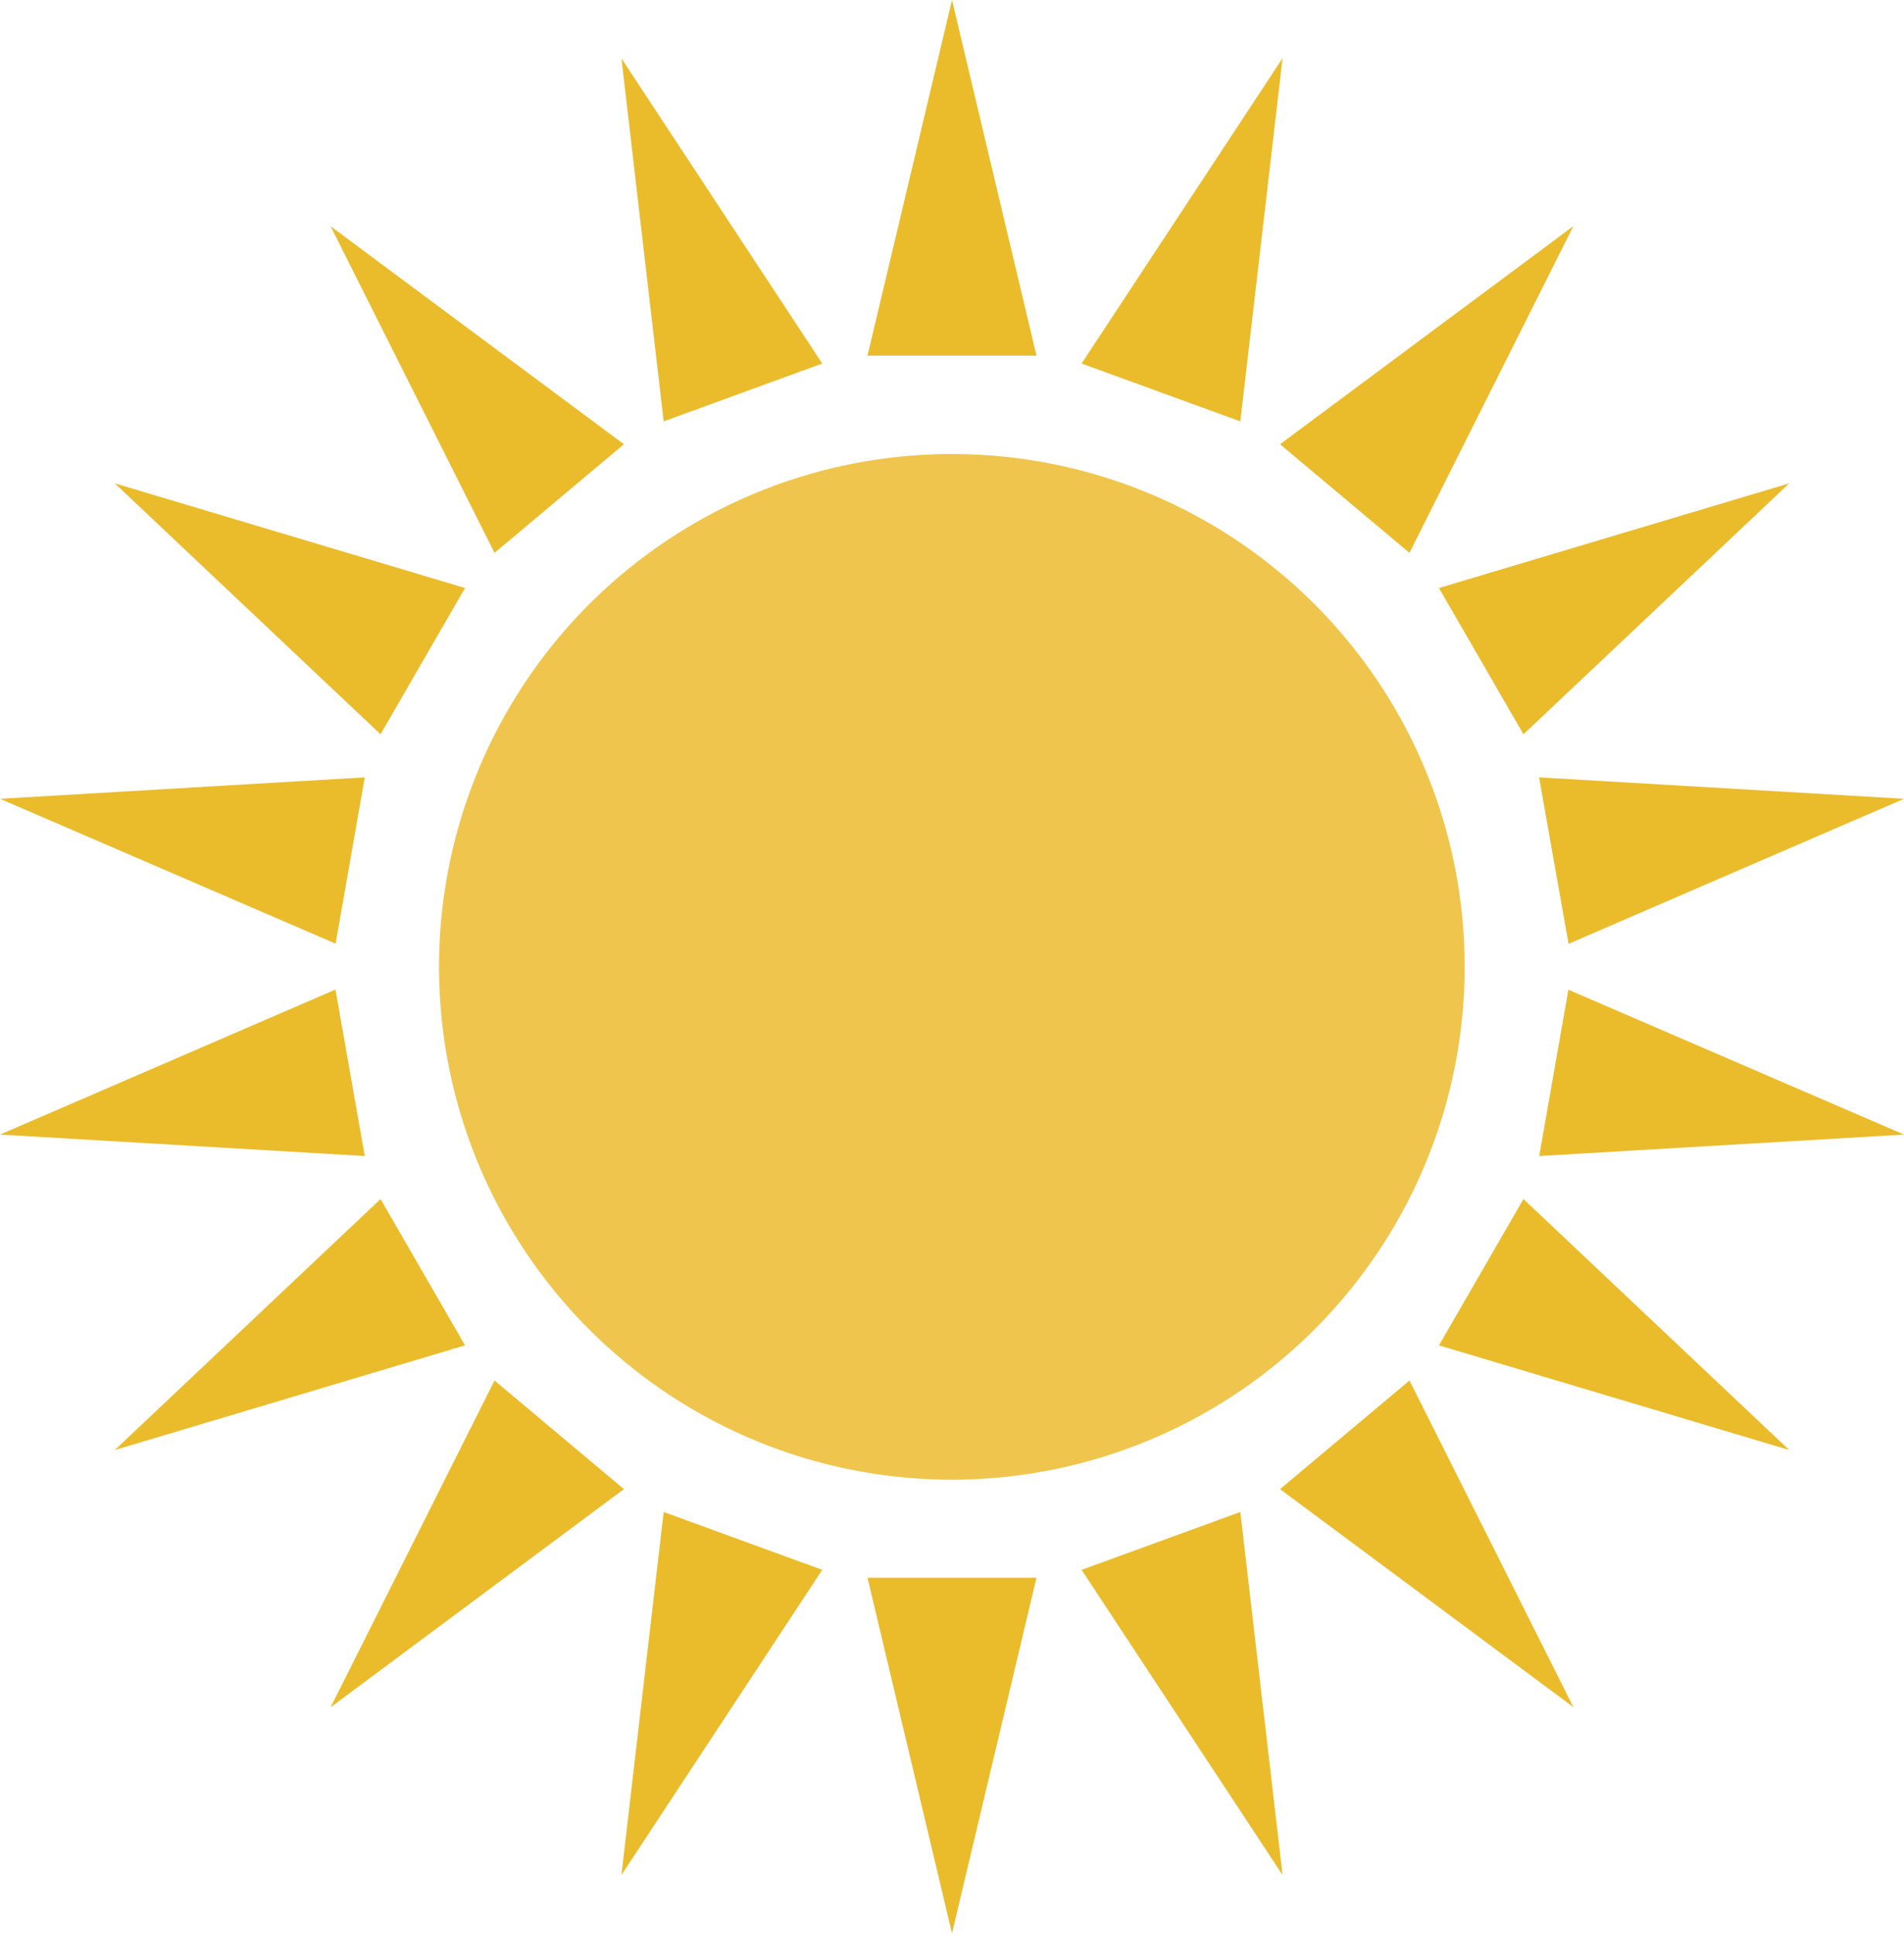 <?xml version="1.0" encoding="UTF-8"?> <svg xmlns="http://www.w3.org/2000/svg" viewBox="0 0 120.78 122.64"><defs><style>.cls-1{fill:#efc54d;}.cls-2{fill:#eabc2c;}</style></defs><title>Ресурс 70</title><g id="Слой_2" data-name="Слой 2"><g id="OBJECTS"><path class="cls-1" d="M92.91,61.32A32.53,32.53,0,1,1,60.39,28.8,32.52,32.52,0,0,1,92.91,61.32Z"></path><polygon class="cls-2" points="55.03 22.56 60.39 0 65.75 22.56 55.03 22.56"></polygon><polygon class="cls-2" points="42.1 26.73 39.42 3.7 52.16 23.06 42.1 26.73"></polygon><polygon class="cls-2" points="31.37 35.07 20.97 14.35 39.58 28.18 31.37 35.07"></polygon><polygon class="cls-2" points="24.14 46.58 7.28 30.66 29.5 37.3 24.14 46.58"></polygon><polygon class="cls-2" points="21.29 59.86 0 50.67 23.14 49.31 21.29 59.86"></polygon><polygon class="cls-2" points="23.14 73.33 0 71.97 21.28 62.77 23.14 73.33"></polygon><polygon class="cls-2" points="29.5 85.34 7.28 91.98 24.14 76.06 29.5 85.34"></polygon><polygon class="cls-2" points="39.58 94.46 20.97 108.3 31.37 87.57 39.58 94.46"></polygon><polygon class="cls-2" points="52.16 99.58 39.42 118.94 42.1 95.91 52.16 99.58"></polygon><polygon class="cls-2" points="65.75 100.08 60.39 122.64 55.03 100.08 65.75 100.08"></polygon><polygon class="cls-2" points="78.68 95.91 81.36 118.94 68.61 99.58 78.68 95.91"></polygon><polygon class="cls-2" points="89.41 87.57 99.81 108.29 81.2 94.46 89.41 87.57"></polygon><polygon class="cls-2" points="96.64 76.06 113.5 91.98 91.28 85.34 96.64 76.06"></polygon><polygon class="cls-2" points="99.49 62.78 120.78 71.97 97.64 73.33 99.49 62.78"></polygon><polygon class="cls-2" points="97.63 49.31 120.78 50.67 99.5 59.87 97.63 49.31"></polygon><polygon class="cls-2" points="91.28 37.3 113.5 30.66 96.64 46.58 91.28 37.3"></polygon><polygon class="cls-2" points="81.2 28.18 99.81 14.34 89.41 35.07 81.2 28.18"></polygon><polygon class="cls-2" points="68.61 23.06 81.36 3.69 78.68 26.73 68.61 23.06"></polygon></g></g></svg> 